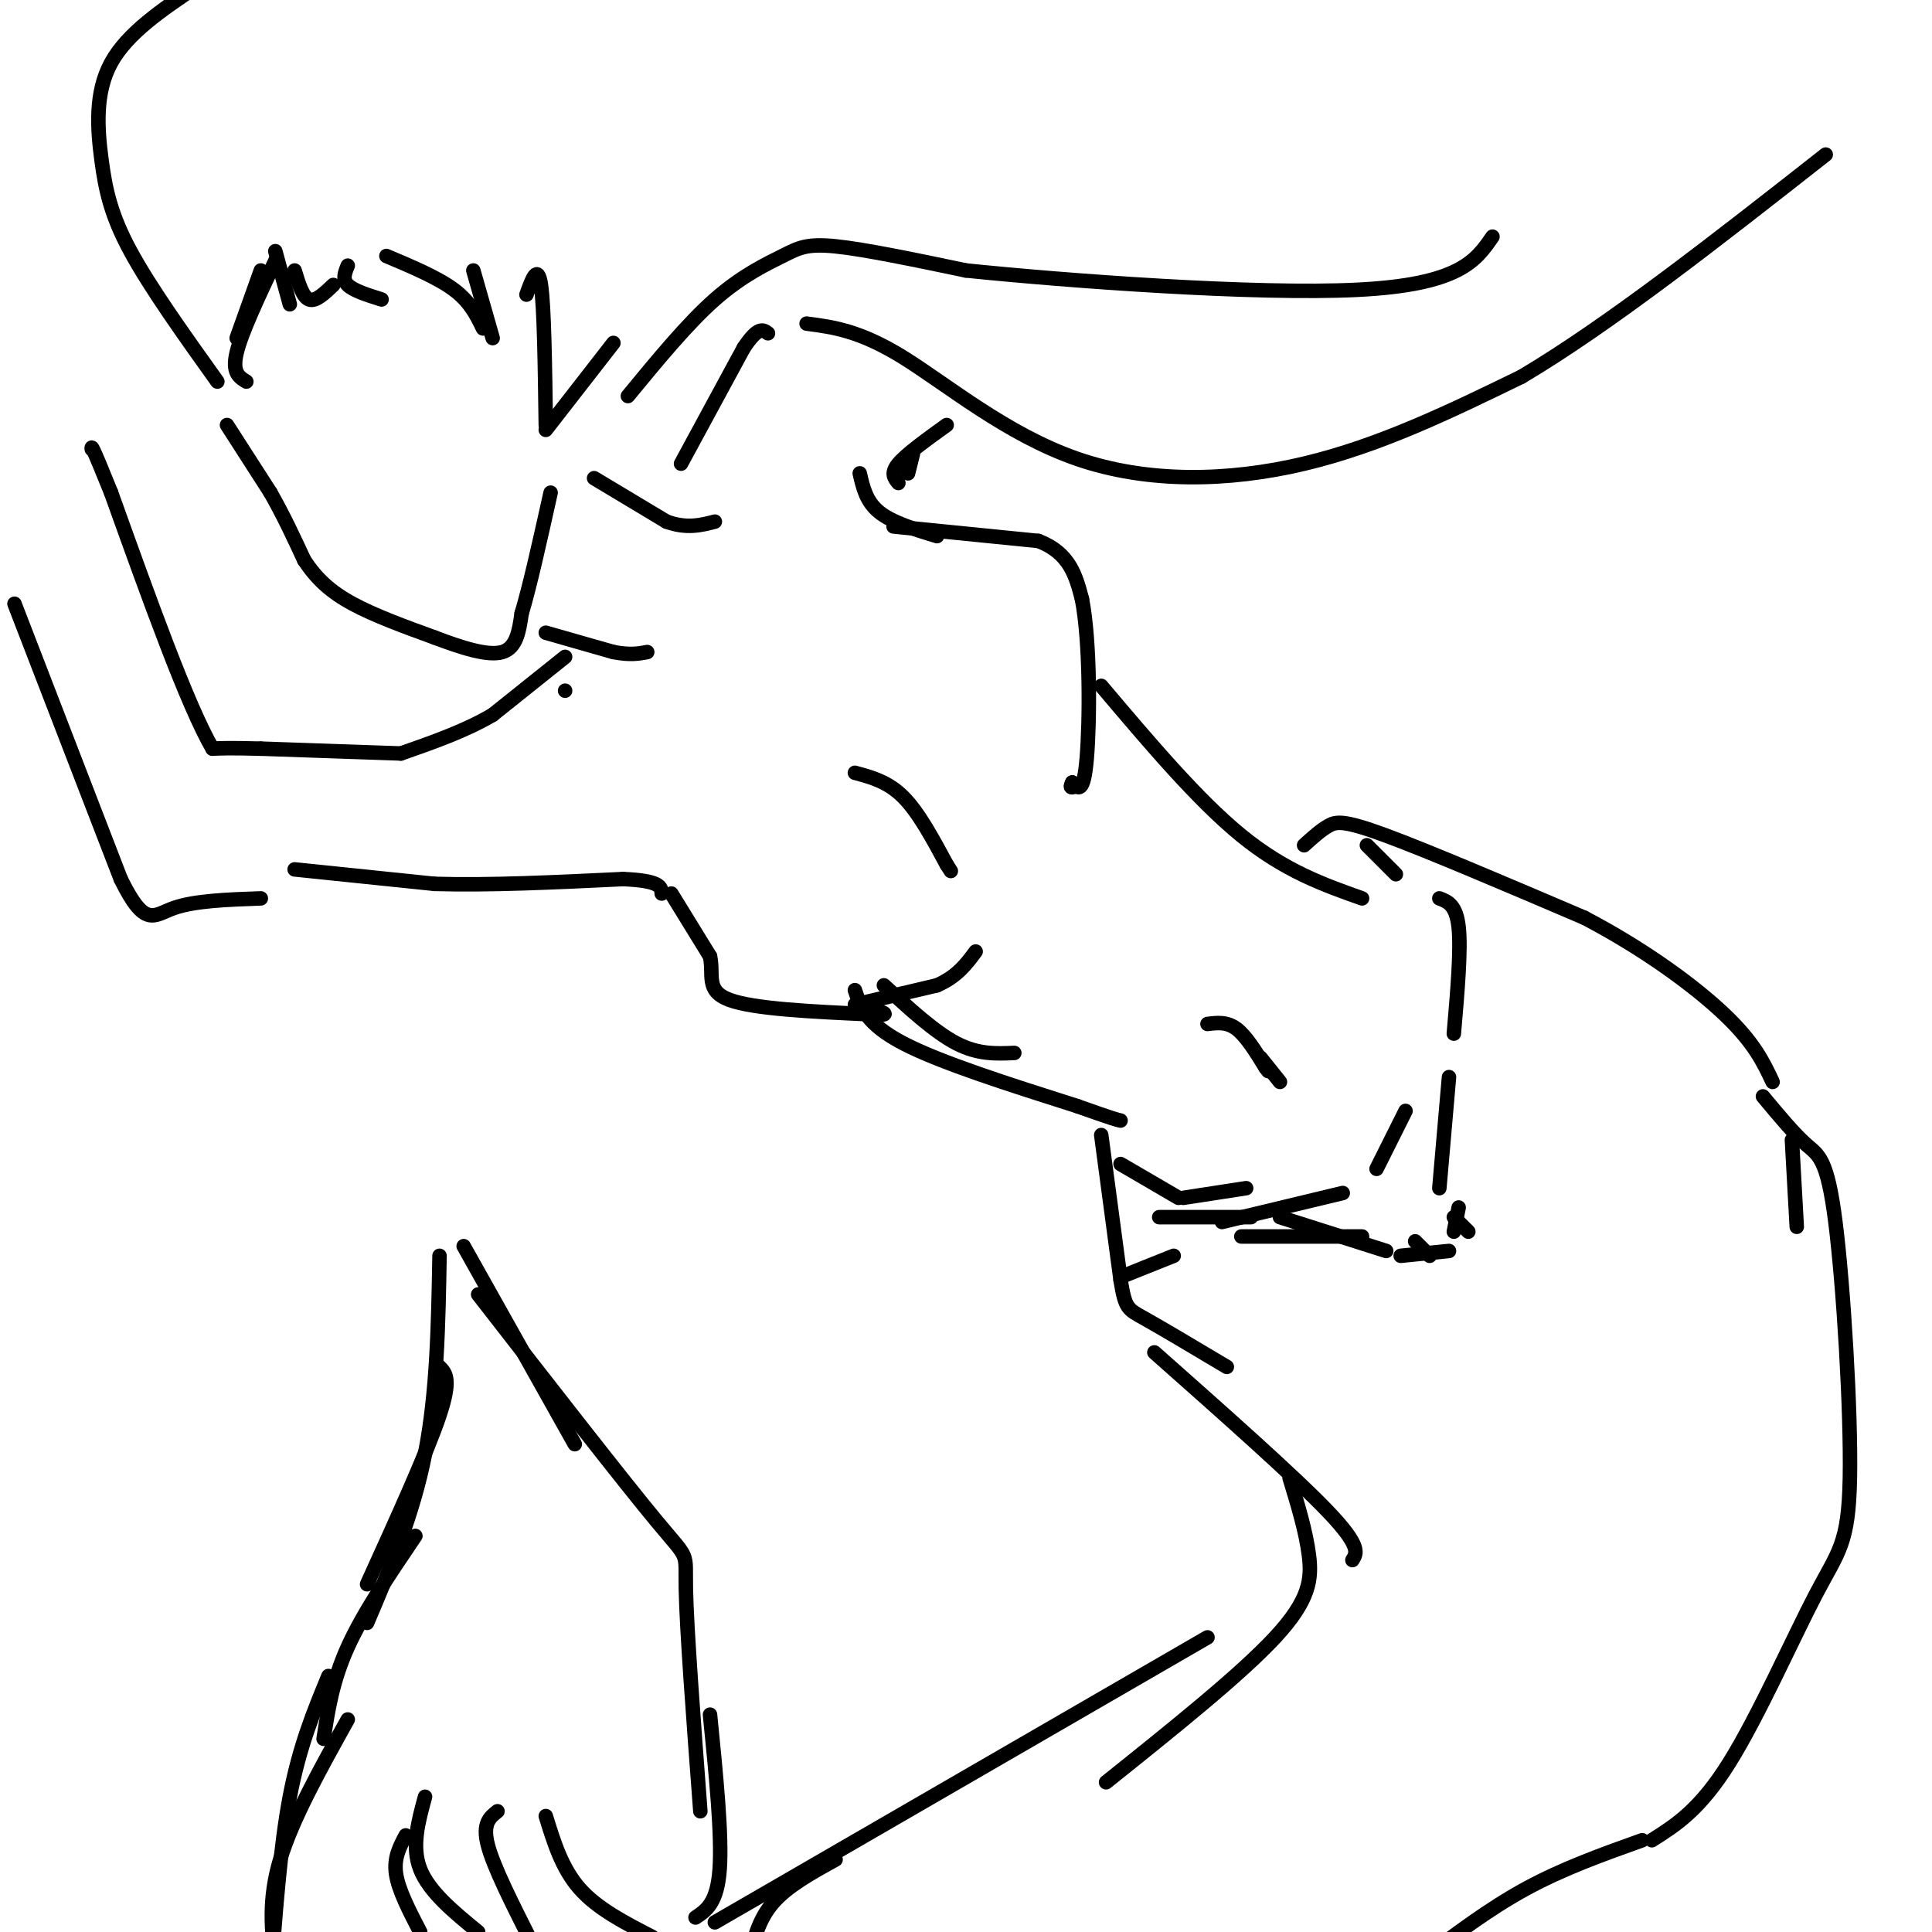 <svg viewBox='0 0 400 400' version='1.1' xmlns='http://www.w3.org/2000/svg' xmlns:xlink='http://www.w3.org/1999/xlink'><g fill='none' stroke='rgb(0,0,0)' stroke-width='3' stroke-linecap='round' stroke-linejoin='round'><path d='M47,88c0.000,0.000 9.000,14.000 9,14'/><path d='M56,102c2.667,4.667 4.833,9.333 7,14'/><path d='M63,116c2.556,3.867 5.444,6.533 10,9c4.556,2.467 10.778,4.733 17,7'/><path d='M90,132c5.578,2.111 11.022,3.889 14,3c2.978,-0.889 3.489,-4.444 4,-8'/><path d='M108,127c1.667,-5.500 3.833,-15.250 6,-25'/><path d='M123,99c0.000,0.000 15.000,9.000 15,9'/><path d='M138,108c4.167,1.500 7.083,0.750 10,0'/><path d='M113,131c0.000,0.000 14.000,4.000 14,4'/><path d='M127,135c3.500,0.667 5.250,0.333 7,0'/><path d='M141,96c0.000,0.000 13.000,-24.000 13,-24'/><path d='M154,72c3.000,-4.500 4.000,-3.750 5,-3'/><path d='M117,143c0.000,0.000 0.000,0.000 0,0'/><path d='M117,136c0.000,0.000 -15.000,12.000 -15,12'/><path d='M102,148c-5.667,3.333 -12.333,5.667 -19,8'/><path d='M61,180c0.000,0.000 29.000,3.000 29,3'/><path d='M90,183c11.333,0.333 25.167,-0.333 39,-1'/><path d='M129,182c7.833,0.333 7.917,1.667 8,3'/><path d='M83,156c0.000,0.000 -29.000,-1.000 -29,-1'/><path d='M54,155c-6.500,-0.167 -8.250,-0.083 -10,0'/><path d='M44,155c-5.167,-8.833 -13.083,-30.917 -21,-53'/><path d='M23,102c-4.167,-10.333 -4.083,-9.667 -4,-9'/><path d='M3,125c0.000,0.000 22.000,57.000 22,57'/><path d='M25,182c5.067,10.289 6.733,7.511 11,6c4.267,-1.511 11.133,-1.756 18,-2'/><path d='M178,98c0.667,2.917 1.333,5.833 4,8c2.667,2.167 7.333,3.583 12,5'/><path d='M186,100c-0.833,-1.000 -1.667,-2.000 0,-4c1.667,-2.000 5.833,-5.000 10,-8'/><path d='M189,94c0.000,0.000 -1.000,4.000 -1,4'/><path d='M177,160c3.417,0.917 6.833,1.833 10,5c3.167,3.167 6.083,8.583 9,14'/><path d='M196,179c1.500,2.333 0.750,1.167 0,0'/><path d='M139,185c0.000,0.000 8.000,13.000 8,13'/><path d='M147,198c0.844,3.889 -1.044,7.111 4,9c5.044,1.889 17.022,2.444 29,3'/><path d='M180,210c5.000,0.333 3.000,-0.333 1,-1'/><path d='M185,109c0.000,0.000 30.000,3.000 30,3'/><path d='M215,112c6.500,2.500 7.750,7.250 9,12'/><path d='M224,124c1.756,8.978 1.644,25.422 1,33c-0.644,7.578 -1.822,6.289 -3,5'/><path d='M222,162c-0.500,1.000 -0.250,1.000 0,1'/><path d='M45,79c-6.976,-9.762 -13.952,-19.524 -18,-27c-4.048,-7.476 -5.167,-12.667 -6,-19c-0.833,-6.333 -1.381,-13.810 2,-20c3.381,-6.190 10.690,-11.095 18,-16'/><path d='M130,82c6.190,-7.524 12.381,-15.048 18,-20c5.619,-4.952 10.667,-7.333 14,-9c3.333,-1.667 4.952,-2.619 11,-2c6.048,0.619 16.524,2.810 27,5'/><path d='M200,56c20.956,2.156 59.844,5.044 81,4c21.156,-1.044 24.578,-6.022 28,-11'/><path d='M167,67c5.512,0.720 11.024,1.440 20,7c8.976,5.560 21.417,15.958 36,21c14.583,5.042 31.310,4.726 47,1c15.690,-3.726 30.345,-10.863 45,-18'/><path d='M315,78c18.000,-10.667 40.500,-28.333 63,-46'/><path d='M51,79c-1.500,-0.917 -3.000,-1.833 -2,-6c1.000,-4.167 4.500,-11.583 8,-19'/><path d='M54,56c0.000,0.000 -5.000,14.000 -5,14'/><path d='M57,52c0.000,0.000 3.000,11.000 3,11'/><path d='M61,56c0.833,2.750 1.667,5.500 3,6c1.333,0.500 3.167,-1.250 5,-3'/><path d='M72,55c-0.583,1.417 -1.167,2.833 0,4c1.167,1.167 4.083,2.083 7,3'/><path d='M80,53c5.333,2.250 10.667,4.500 14,7c3.333,2.500 4.667,5.250 6,8'/><path d='M98,56c0.000,0.000 4.000,14.000 4,14'/><path d='M109,61c1.167,-3.250 2.333,-6.500 3,-2c0.667,4.500 0.833,16.750 1,29'/><path d='M113,89c0.000,0.000 14.000,-18.000 14,-18'/><path d='M183,204c5.250,4.833 10.500,9.667 15,12c4.500,2.333 8.250,2.167 12,2'/><path d='M177,205c1.167,3.500 2.333,7.000 10,11c7.667,4.000 21.833,8.500 36,13'/><path d='M223,229c7.500,2.667 8.250,2.833 9,3'/><path d='M228,142c10.000,11.833 20.000,23.667 29,31c9.000,7.333 17.000,10.167 25,13'/><path d='M228,235c0.000,0.000 4.000,30.000 4,30'/><path d='M232,265c0.978,6.000 1.422,6.000 5,8c3.578,2.000 10.289,6.000 17,10'/><path d='M270,175c1.689,-1.533 3.378,-3.067 5,-4c1.622,-0.933 3.178,-1.267 12,2c8.822,3.267 24.911,10.133 41,17'/><path d='M328,190c12.378,6.467 22.822,14.133 29,20c6.178,5.867 8.089,9.933 10,14'/><path d='M371,236c0.000,0.000 1.000,18.000 1,18'/><path d='M365,227c3.241,3.896 6.481,7.791 9,10c2.519,2.209 4.316,2.730 6,16c1.684,13.270 3.256,39.289 3,53c-0.256,13.711 -2.338,15.115 -7,24c-4.662,8.885 -11.903,25.253 -18,35c-6.097,9.747 -11.048,12.874 -16,16'/><path d='M239,280c14.583,12.917 29.167,25.833 36,33c6.833,7.167 5.917,8.583 5,10'/><path d='M267,306c1.689,5.533 3.378,11.067 4,16c0.622,4.933 0.178,9.267 -7,17c-7.178,7.733 -21.089,18.867 -35,30'/><path d='M250,339c0.000,0.000 -102.000,59.000 -102,59'/><path d='M173,385c-5.000,2.750 -10.000,5.500 -13,9c-3.000,3.500 -4.000,7.750 -5,12'/><path d='M340,381c-8.167,2.917 -16.333,5.833 -24,10c-7.667,4.167 -14.833,9.583 -22,15'/><path d='M67,360c0.917,-6.000 1.833,-12.000 5,-19c3.167,-7.000 8.583,-15.000 14,-23'/><path d='M76,328c6.250,-13.750 12.500,-27.500 15,-35c2.500,-7.500 1.250,-8.750 0,-10'/><path d='M76,336c4.750,-11.167 9.500,-22.333 12,-35c2.500,-12.667 2.750,-26.833 3,-41'/><path d='M96,258c0.000,0.000 23.000,41.000 23,41'/><path d='M99,268c15.022,19.311 30.044,38.622 37,47c6.956,8.378 5.844,5.822 6,14c0.156,8.178 1.578,27.089 3,46'/><path d='M147,355c1.250,12.500 2.500,25.000 2,32c-0.500,7.000 -2.750,8.500 -5,10'/><path d='M72,356c-5.750,10.333 -11.500,20.667 -14,29c-2.500,8.333 -1.750,14.667 -1,21'/><path d='M68,347c-3.000,7.250 -6.000,14.500 -8,25c-2.000,10.500 -3.000,24.250 -4,38'/><path d='M232,241c0.000,0.000 12.000,7.000 12,7'/><path d='M245,248c0.000,0.000 13.000,-2.000 13,-2'/><path d='M240,252c0.000,0.000 19.000,0.000 19,0'/><path d='M265,252c0.000,0.000 22.000,7.000 22,7'/><path d='M290,260c0.000,0.000 10.000,-1.000 10,-1'/><path d='M301,255c0.000,0.000 1.000,-5.000 1,-5'/><path d='M253,253c0.000,0.000 25.000,-6.000 25,-6'/><path d='M285,242c0.000,0.000 6.000,-12.000 6,-12'/><path d='M283,175c0.000,0.000 6.000,6.000 6,6'/><path d='M298,186c1.750,0.667 3.500,1.333 4,6c0.500,4.667 -0.250,13.333 -1,22'/><path d='M300,223c0.000,0.000 -2.000,23.000 -2,23'/><path d='M301,252c0.000,0.000 3.000,3.000 3,3'/><path d='M233,264c0.000,0.000 10.000,-4.000 10,-4'/><path d='M257,256c0.000,0.000 25.000,0.000 25,0'/><path d='M293,257c0.000,0.000 3.000,3.000 3,3'/><path d='M87,400c-2.250,-4.333 -4.500,-8.667 -5,-12c-0.500,-3.333 0.750,-5.667 2,-8'/><path d='M88,372c-1.417,5.167 -2.833,10.333 -1,15c1.833,4.667 6.917,8.833 12,13'/><path d='M103,375c-1.583,1.250 -3.167,2.500 -2,7c1.167,4.500 5.083,12.250 9,20'/><path d='M113,376c1.667,5.417 3.333,10.833 7,15c3.667,4.167 9.333,7.083 15,10'/><path d='M177,208c0.000,0.000 17.000,-4.000 17,-4'/><path d='M194,204c4.167,-1.833 6.083,-4.417 8,-7'/><path d='M250,212c2.000,-0.250 4.000,-0.500 6,1c2.000,1.500 4.000,4.750 6,8'/><path d='M262,221c1.000,1.333 0.500,0.667 0,0'/><path d='M261,219c0.000,0.000 4.000,5.000 4,5'/></g>
</svg>
